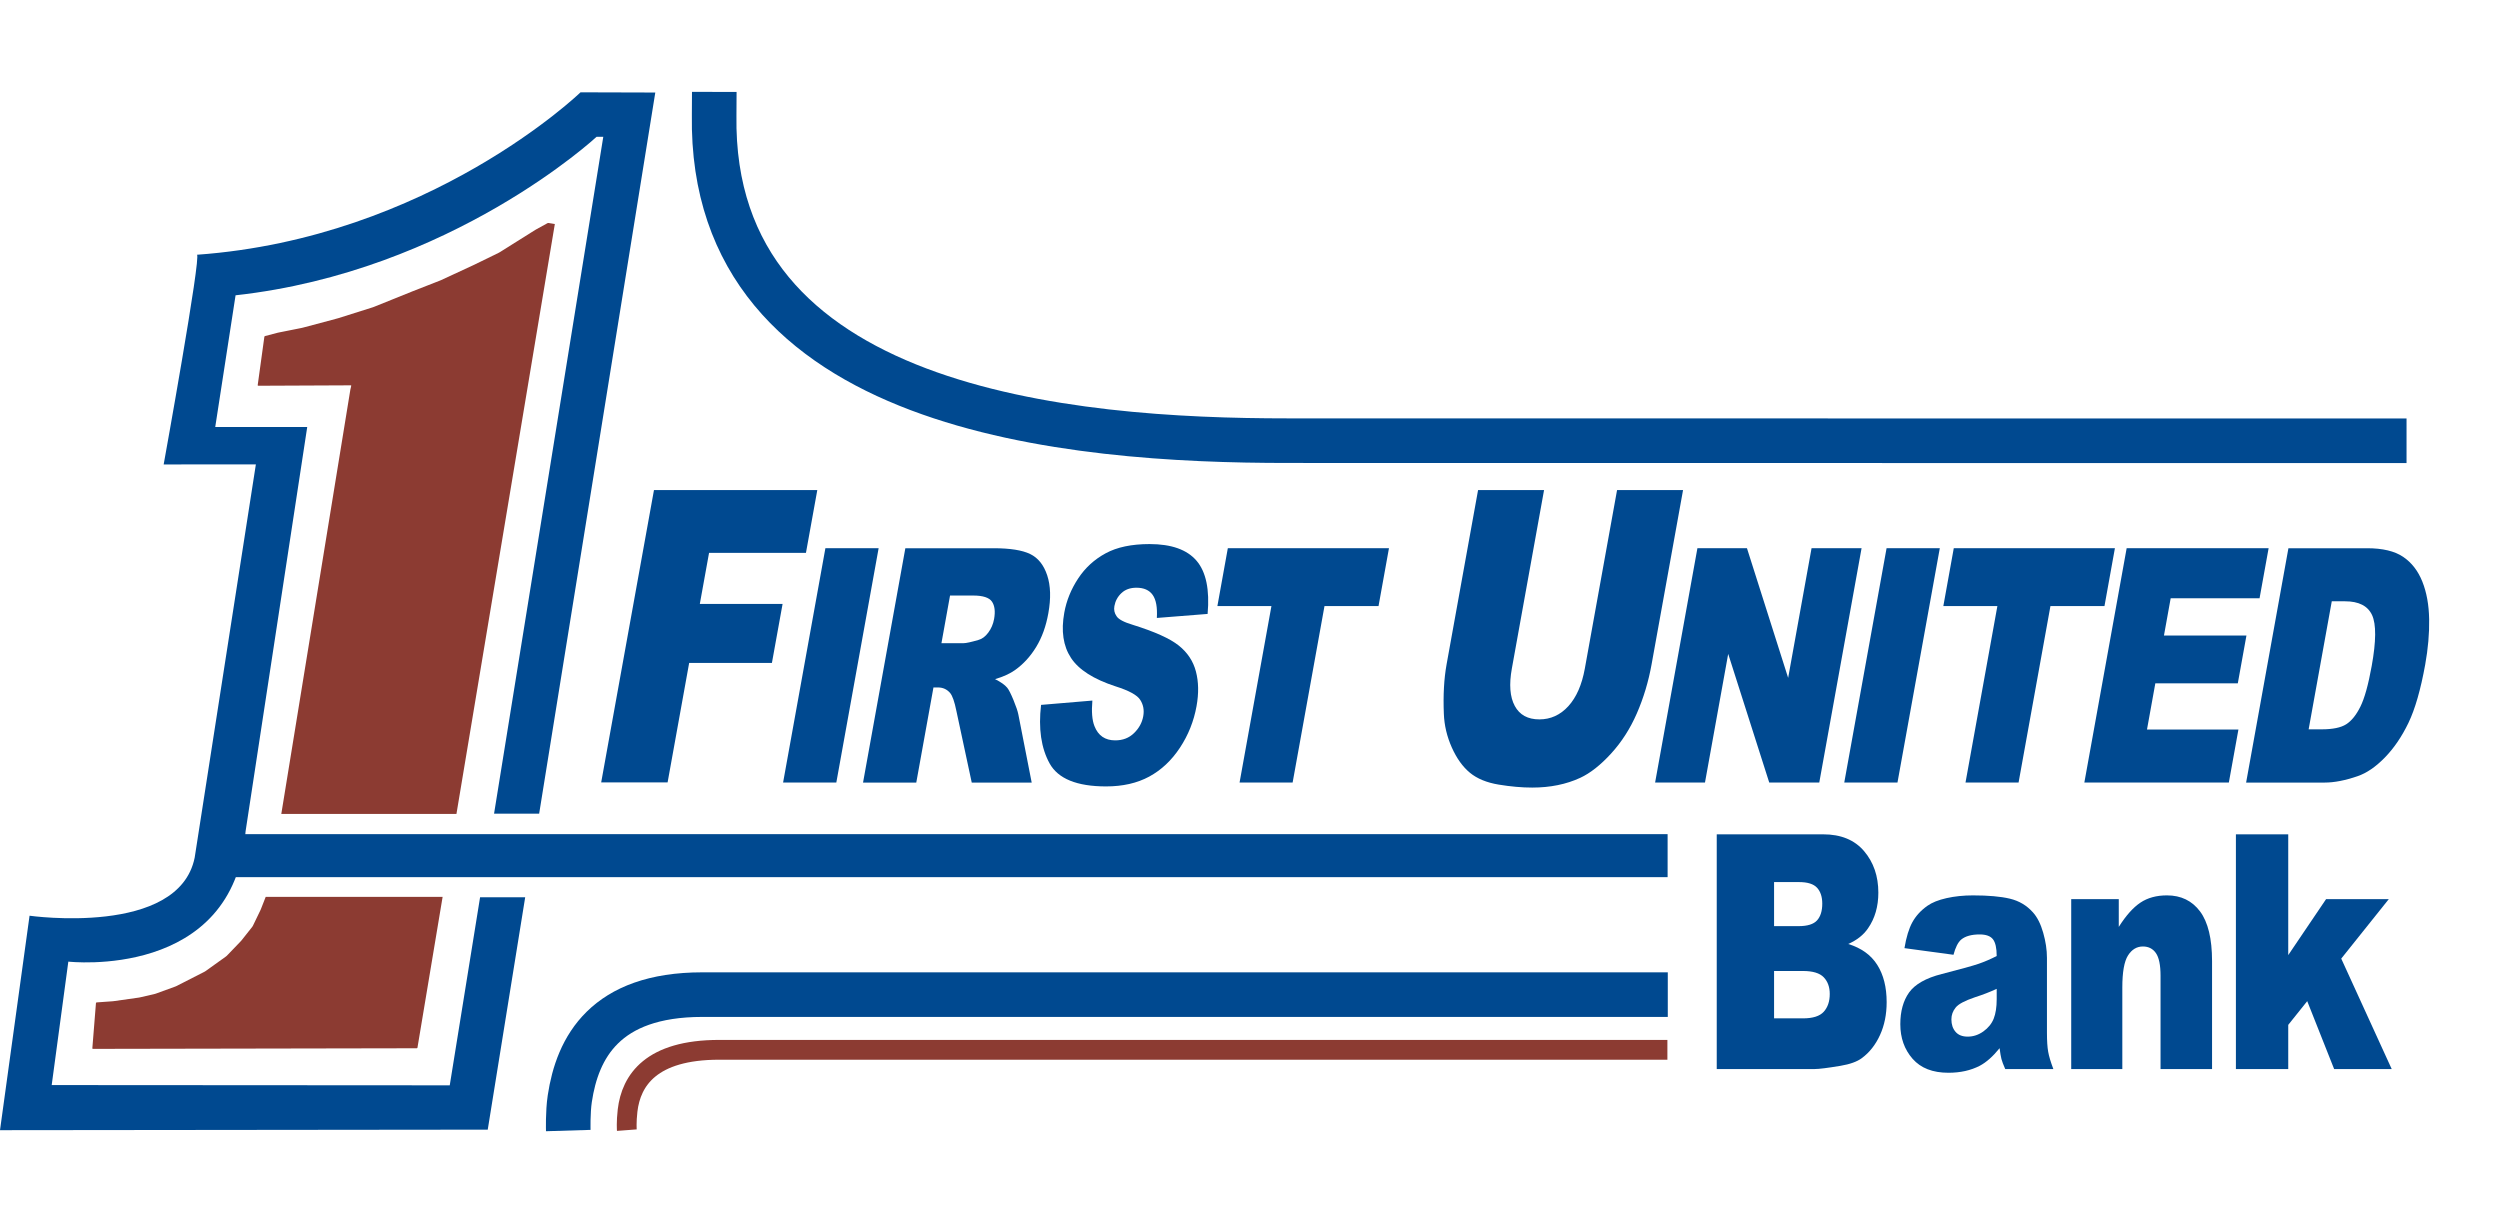 <?xml version="1.0" encoding="UTF-8" standalone="no"?><!DOCTYPE svg PUBLIC "-//W3C//DTD SVG 1.1//EN" "http://www.w3.org/Graphics/SVG/1.1/DTD/svg11.dtd"><svg width="100%" height="100%" viewBox="0 0 490 240" version="1.1" xmlns="http://www.w3.org/2000/svg" xmlns:xlink="http://www.w3.org/1999/xlink" xml:space="preserve" xmlns:serif="http://www.serif.com/" style="fill-rule:evenodd;clip-rule:evenodd;"><g><path d="M128.179,96.053l32.012,-0l-2.225,12.312l-18.991,0l-1.809,10.004l16.221,0l-2.092,11.571l-16.22,0l-4.225,23.409l-13.017,-0l10.346,-57.296Z" style="fill:#004990;fill-rule:nonzero;"/><path d="M161.777,107.453l10.433,0l-8.292,45.929l-10.433,0l8.292,-45.929Z" style="fill:#004990;fill-rule:nonzero;"/><path d="M179.59,153.384l3.367,-18.642l0.908,-0c0.937,-0 1.721,0.354 2.346,1.067c0.462,0.541 0.879,1.72 1.241,3.537l3.009,14.038l11.75,-0l-2.609,-13.317c-0.129,-0.667 -0.45,-1.617 -0.958,-2.85c-0.508,-1.229 -0.917,-2.038 -1.225,-2.413c-0.462,-0.562 -1.258,-1.129 -2.387,-1.691c1.633,-0.479 2.954,-1.088 3.962,-1.817c1.604,-1.15 2.975,-2.646 4.1,-4.496c1.129,-1.85 1.921,-4.046 2.379,-6.596c0.529,-2.925 0.454,-5.404 -0.221,-7.441c-0.675,-2.034 -1.791,-3.429 -3.35,-4.179c-1.554,-0.755 -3.941,-1.13 -7.158,-1.13l-17.296,0l-8.291,45.93l10.433,-0Zm6.617,-36.659l4.545,0c1.9,0 3.125,0.4 3.671,1.192c0.542,0.796 0.684,1.933 0.417,3.417c-0.183,1 -0.563,1.891 -1.142,2.662c-0.575,0.775 -1.229,1.254 -1.95,1.442c-1.433,0.416 -2.391,0.625 -2.871,0.625l-4.354,-0l1.684,-9.338Z" style="fill:#004990;fill-rule:nonzero;"/><path d="M204.05,138.158l10.055,-0.846c-0.188,2.196 -0.05,3.867 0.412,5.013c0.729,1.862 2.083,2.787 4.067,2.787c1.483,0 2.712,-0.47 3.687,-1.425c0.979,-0.95 1.579,-2.05 1.804,-3.304c0.217,-1.191 0.021,-2.254 -0.583,-3.196c-0.579,-0.941 -2.196,-1.829 -4.842,-2.662c-4.3,-1.4 -7.216,-3.258 -8.737,-5.579c-1.525,-2.317 -1.963,-5.271 -1.313,-8.867c0.425,-2.358 1.33,-4.587 2.713,-6.687c1.379,-2.1 3.183,-3.75 5.404,-4.95c2.221,-1.205 5.088,-1.805 8.596,-1.805c4.283,0 7.354,1.092 9.217,3.275c1.862,2.184 2.583,5.659 2.162,10.417l-9.95,0.788c0.121,-2.071 -0.15,-3.575 -0.817,-4.513c-0.662,-0.942 -1.729,-1.412 -3.191,-1.412c-1.209,-0 -2.188,0.35 -2.929,1.05c-0.746,0.7 -1.205,1.554 -1.384,2.554c-0.133,0.729 0.009,1.387 0.425,1.975c0.371,0.604 1.429,1.171 3.171,1.691c4.292,1.338 7.296,2.688 9.013,4.059c1.716,1.366 2.841,3.066 3.37,5.091c0.534,2.025 0.575,4.292 0.121,6.796c-0.529,2.946 -1.616,5.663 -3.254,8.146c-1.642,2.488 -3.65,4.371 -6.021,5.658c-2.375,1.284 -5.187,1.925 -8.446,1.925c-5.725,0 -9.416,-1.504 -11.079,-4.512c-1.658,-3.008 -2.216,-6.829 -1.671,-11.467" style="fill:#004990;fill-rule:nonzero;"/><path d="M240.653,107.453l31.584,0l-2.046,11.342l-10.592,-0l-6.246,34.587l-10.4,0l6.246,-34.587l-10.592,-0l2.046,-11.342Z" style="fill:#004990;fill-rule:nonzero;"/><path d="M316.946,96.053l12.933,-0l-6.167,34.158c-0.612,3.388 -1.575,6.588 -2.883,9.596c-1.312,3.012 -3,5.642 -5.062,7.896c-2.063,2.254 -4.075,3.837 -6.038,4.75c-2.754,1.275 -5.896,1.912 -9.412,1.912c-2.034,0 -4.225,-0.196 -6.575,-0.583c-2.355,-0.392 -4.234,-1.167 -5.638,-2.325c-1.408,-1.163 -2.587,-2.808 -3.546,-4.946c-0.954,-2.137 -1.475,-4.337 -1.562,-6.604c-0.15,-3.65 0.029,-6.879 0.537,-9.696l6.171,-34.158l12.933,-0l-6.312,34.979c-0.567,3.129 -0.379,5.571 0.571,7.329c0.946,1.758 2.55,2.638 4.821,2.638c2.212,-0 4.108,-0.863 5.687,-2.596c1.575,-1.734 2.65,-4.192 3.225,-7.371l6.317,-34.979Z" style="fill:#004990;fill-rule:nonzero;"/><path d="M332.693,107.453l9.713,0l8.071,25.409l4.587,-25.409l9.804,0l-8.291,45.929l-9.805,0l-8.045,-25.22l-4.55,25.22l-9.775,0l8.291,-45.929Z" style="fill:#004990;fill-rule:nonzero;"/><path d="M369.768,107.453l10.433,0l-8.296,45.929l-10.429,0l8.292,-45.929Z" style="fill:#004990;fill-rule:nonzero;"/><path d="M382.939,107.453l31.583,0l-2.045,11.342l-10.592,-0l-6.246,34.587l-10.4,0l6.246,-34.587l-10.592,-0l2.046,-11.342Z" style="fill:#004990;fill-rule:nonzero;"/><path d="M416.824,107.453l27.825,0l-1.775,9.804l-17.421,0l-1.317,7.305l16.167,-0l-1.692,9.366l-16.166,0l-1.634,9.054l17.921,0l-1.879,10.4l-28.321,0l8.292,-45.929Z" style="fill:#004990;fill-rule:nonzero;"/><path d="M440.239,153.384l15.417,-0c1.858,-0 4,-0.417 6.425,-1.25c1.783,-0.609 3.562,-1.825 5.346,-3.655c1.779,-1.825 3.325,-4.091 4.629,-6.795c1.3,-2.705 2.396,-6.513 3.283,-11.421c0.563,-3.134 0.825,-6.1 0.775,-8.9c-0.05,-2.8 -0.492,-5.254 -1.333,-7.363c-0.842,-2.108 -2.096,-3.729 -3.759,-4.854c-1.666,-1.129 -4.029,-1.692 -7.075,-1.692l-15.416,0l-8.292,45.93Zm19.388,-35.53c2.695,0 4.458,0.9 5.295,2.696c0.834,1.796 0.809,5.129 -0.07,9.992c-0.663,3.679 -1.405,6.337 -2.221,7.975c-0.817,1.642 -1.746,2.787 -2.784,3.446c-1.037,0.658 -2.641,0.987 -4.816,0.987l-2.538,0l4.534,-25.096l2.6,0Z" style="fill:#004990;fill-rule:nonzero;"/><path d="M140,18.013c0,-0 -0.004,3.175 -0.025,4.546c-0.9,58.2 70.158,63.812 112.371,63.812l219.337,0.025m-360.3,135.192c0,-0 -0.108,-3.584 0.296,-6.254c1.496,-9.975 6.892,-20.388 25.971,-20.388l189.237,0" style="fill:none;fill-rule:nonzero;stroke:#004990;stroke-width:8.74px;"/><path d="M122.86,221.509c0,0 -0.12,-1.583 0.146,-3.854c0.7,-5.921 4.609,-11.892 17.963,-11.892l185.841,0" style="fill:none;fill-rule:nonzero;stroke:#8c3b32;stroke-width:3.88px;"/><path d="M347.718,190.314l5.646,0c1.942,0 3.308,0.413 4.092,1.238c0.783,0.821 1.175,1.908 1.175,3.262c-0,1.459 -0.392,2.621 -1.175,3.488c-0.784,0.867 -2.142,1.296 -4.063,1.296l-5.675,-0l0,-9.284Zm-11.237,19.217l19.229,0c0.817,0 2.479,-0.208 4.996,-0.625c1.887,-0.317 3.291,-0.821 4.212,-1.512c1.504,-1.109 2.692,-2.617 3.563,-4.525c0.871,-1.905 1.304,-4.05 1.304,-6.442c0,-2.933 -0.613,-5.367 -1.837,-7.304c-1.221,-1.938 -3.121,-3.309 -5.696,-4.104c1.704,-0.75 3,-1.775 3.883,-3.071c1.346,-1.942 2.021,-4.271 2.021,-6.988c-0,-3.237 -0.933,-5.95 -2.8,-8.146c-1.867,-2.191 -4.538,-3.287 -8.021,-3.287l-20.854,-0l-0,46.004Zm11.237,-36.642l4.909,0c1.671,0 2.841,0.371 3.521,1.117c0.679,0.746 1.016,1.783 1.016,3.104c0,1.429 -0.337,2.521 -1.017,3.279c-0.679,0.755 -1.883,1.134 -3.612,1.134l-4.817,-0l0,-8.634Z" style="fill:#004990;fill-rule:nonzero;"/><path d="M384.386,184.162c0.816,-0.675 2.025,-1.012 3.621,-1.012c1.245,-0 2.116,0.312 2.608,0.942c0.492,0.625 0.737,1.725 0.737,3.291c-1.233,0.625 -2.4,1.129 -3.516,1.513c-1.113,0.387 -3.534,1.058 -7.259,2.012c-3.1,0.792 -5.233,2 -6.4,3.625c-1.145,1.621 -1.716,3.692 -1.716,6.209c-0,2.687 0.8,4.945 2.4,6.775c1.604,1.833 3.95,2.745 7.029,2.745c2.333,0 4.387,-0.458 6.154,-1.375c1.292,-0.687 2.583,-1.837 3.875,-3.441c0.125,0.962 0.246,1.671 0.363,2.121c0.116,0.45 0.362,1.108 0.741,1.966l9.434,0c-0.521,-1.379 -0.863,-2.512 -1.017,-3.4c-0.158,-0.891 -0.238,-2.116 -0.238,-3.683l0,-14.7c0,-1.567 -0.245,-3.213 -0.737,-4.938c-0.488,-1.72 -1.163,-3.054 -2.017,-3.995c-1.212,-1.359 -2.721,-2.25 -4.525,-2.68c-1.808,-0.429 -4.212,-0.641 -7.216,-0.641c-1.859,-0 -3.588,0.179 -5.184,0.537c-1.596,0.359 -2.854,0.863 -3.771,1.517c-1.275,0.904 -2.25,1.975 -2.929,3.208c-0.679,1.238 -1.196,2.929 -1.55,5.079l9.609,1.3c0.387,-1.454 0.887,-2.445 1.504,-2.975m6.966,11.667c0,1.575 -0.2,2.85 -0.591,3.833c-0.392,0.98 -1.067,1.813 -2.017,2.496c-0.954,0.679 -1.975,1.021 -3.075,1.021c-1.054,0 -1.85,-0.312 -2.387,-0.946c-0.538,-0.629 -0.809,-1.441 -0.809,-2.433c0,-0.867 0.279,-1.642 0.842,-2.325c0.517,-0.663 1.775,-1.333 3.783,-2.017c1.492,-0.475 2.909,-1.021 4.254,-1.641l0,2.012Z" style="fill:#004990;fill-rule:nonzero;"/><path d="M405.959,176.227l9.321,0l-0,5.446c1.4,-2.216 2.812,-3.8 4.233,-4.75c1.421,-0.954 3.159,-1.429 5.209,-1.429c2.758,0 4.92,1.05 6.491,3.15c1.563,2.1 2.35,5.346 2.35,9.733l0,21.155l-10.096,-0l0,-18.288c0,-2.092 -0.304,-3.567 -0.904,-4.433c-0.6,-0.867 -1.45,-1.3 -2.55,-1.3c-1.2,-0 -2.175,0.583 -2.921,1.754c-0.745,1.171 -1.116,3.267 -1.116,6.296l-0,15.971l-10.017,-0l0,-33.305Z" style="fill:#004990;fill-rule:nonzero;"/><path d="M438.237,163.525l10.258,-0l-0,23.675l7.417,-10.971l12.291,0l-9.321,11.658l9.892,21.646l-11.283,0l-5.275,-13.308l-3.721,4.65l-0,8.658l-10.258,0l-0,-46.008Z" style="fill:#004990;fill-rule:nonzero;"/><path d="M108.75,43.907c0.067,0.012 0.012,-0.067 -0,-0" style="fill:#8c3b32;fill-rule:nonzero;"/><path d="M52.075,175.792l-0.929,2.371c-0.025,0.062 -0.067,0.162 -0.096,0.221l-1.475,3.058c-0.029,0.058 -0.083,0.15 -0.125,0.204l-2.075,2.625c-0.042,0.054 -0.113,0.133 -0.158,0.183l-2.746,2.859c-0.046,0.05 -0.129,0.121 -0.184,0.158l-4.008,2.871c-0.054,0.037 -0.15,0.092 -0.208,0.125l-5.488,2.8c-0.058,0.033 -0.158,0.075 -0.221,0.096l-3.779,1.375c-0.062,0.025 -0.166,0.054 -0.233,0.071l-2.908,0.675c-0.067,0.016 -0.175,0.037 -0.242,0.045l-4.863,0.688c-0.066,0.012 -0.175,0.025 -0.241,0.029l-3.154,0.225c-0.067,0.004 -0.125,0.063 -0.134,0.129l-0.708,8.859c-0.004,0.066 0.046,0.12 0.112,0.12l63.471,-0.12c0.067,-0 0.134,-0.055 0.142,-0.121l4.929,-29.546l-34.679,-0Z" style="fill:#8c3b32;fill-rule:nonzero;"/><path d="M107.307,43.742l-2.213,1.217c-0.058,0.033 -0.154,0.088 -0.212,0.125l-6.955,4.363c-0.054,0.033 -0.15,0.087 -0.212,0.116l-4.754,2.321c-0.063,0.029 -0.163,0.075 -0.221,0.104l-6.333,2.934c-0.063,0.025 -0.163,0.07 -0.225,0.091l-5.355,2.096c-0.062,0.025 -0.166,0.067 -0.225,0.092l-7.3,2.941c-0.062,0.025 -0.166,0.063 -0.229,0.084l-6.687,2.112c-0.063,0.021 -0.167,0.05 -0.234,0.067l-6.791,1.812c-0.067,0.017 -0.171,0.042 -0.238,0.055l-4.504,0.9c-0.067,0.012 -0.171,0.037 -0.237,0.054l-2.434,0.637c-0.066,0.017 -0.125,0.084 -0.133,0.15l-1.304,9.467c-0.009,0.067 0.037,0.125 0.104,0.125l18.212,-0.083c0.067,-0 -0.137,0.741 -0.15,0.808l-13.541,83.196l34.329,-0l19.283,-115.621l-1.216,-0.2c-0.063,-0.013 -0.167,0.004 -0.225,0.037" style="fill:#8c3b32;fill-rule:nonzero;"/><rect x="43.556" y="163.493" width="283.296" height="8.429" style="fill:#004990;"/><path d="M94.096,175.862l-5.946,36.862l-78.017,-0.05l3.259,-24.196c-0,0 32.57,3.721 34.741,-25.541l12.084,-79.25l-18.03,-0l3.984,-25.809c42.366,-4.679 70.75,-31.058 70.75,-31.058l1.321,-0l-21.405,132.654l8.838,0l22.762,-141.337l-14.654,-0.042c0,-0 -29.562,28.567 -75.187,31.837c0.929,-0.066 -6.517,41.1 -6.517,41.1l18.071,-0.012l-11.996,77.087c-3.154,15.509 -32.362,11.375 -32.362,11.375l-5.792,42.034l95.596,-0.104l7.341,-45.55l-8.841,-0Z" style="fill:#004990;fill-rule:nonzero;"/></g></svg>